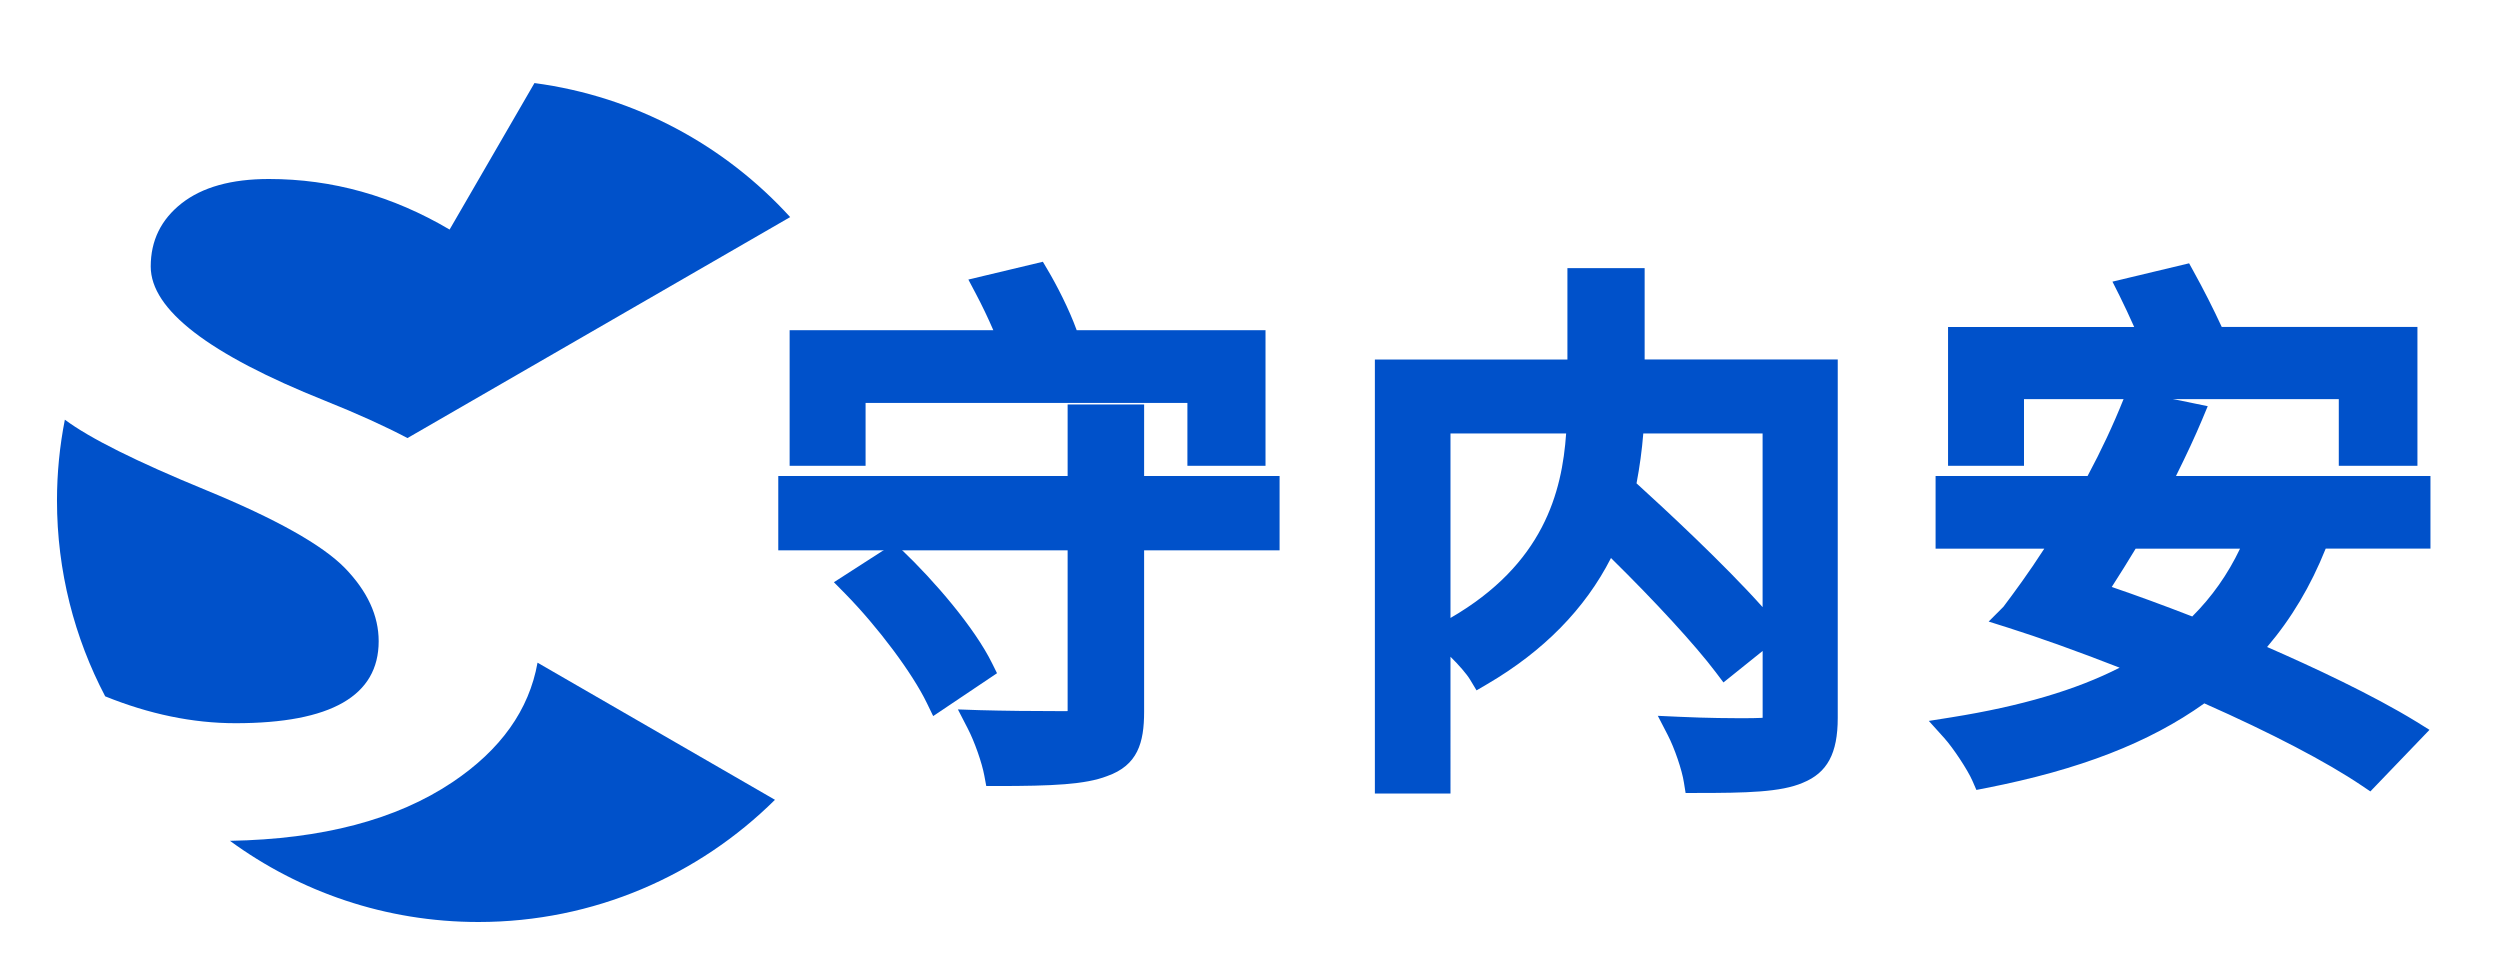 <?xml version="1.0" encoding="utf-8"?>
<!-- Generator: Adobe Illustrator 16.0.0, SVG Export Plug-In . SVG Version: 6.00 Build 0)  -->
<!DOCTYPE svg PUBLIC "-//W3C//DTD SVG 1.1//EN" "http://www.w3.org/Graphics/SVG/1.1/DTD/svg11.dtd">
<svg version="1.1" id="圖層_1" xmlns="http://www.w3.org/2000/svg" xmlns:xlink="http://www.w3.org/1999/xlink" x="0px" y="0px"
	 width="155px" height="60px" viewBox="0 0 155 60" enable-background="new 0 0 155 60" xml:space="preserve">
<path fill="#0051CA" d="M23.478,39.756c0-1.586-0.698-3.098-2.092-4.537c-1.4-1.434-4.279-3.049-8.636-4.84
	c-4.292-1.763-7.2-3.217-8.729-4.359c-0.32,1.629-0.488,3.299-0.488,5.017c0,4.382,1.087,8.513,2.989,12.136
	c2.724,1.101,5.42,1.666,8.083,1.666C20.522,44.838,23.478,43.143,23.478,39.756z"/>
<path fill="#0051CA" d="M20.141,24.841c2.009,0.804,3.712,1.576,5.122,2.319l23.727-13.7c-4.046-4.444-9.601-7.479-15.854-8.31
	l-5.261,9.083c-3.541-2.09-7.273-3.135-11.204-3.135c-2.326,0-4.127,0.504-5.412,1.51c-1.275,1.005-1.914,2.306-1.914,3.917
	C9.345,19.196,12.942,21.963,20.141,24.841z"/>
<path fill="#0051CA" d="M28.048,48.498c-3.468,2.324-8.068,3.531-13.792,3.633c4.322,3.16,9.644,5.033,15.407,5.033
	c7.168,0,13.664-2.895,18.385-7.576l-14.721-8.502C32.805,44.016,31.05,46.486,28.048,48.498z"/>
<g>
	<path fill="#0051CA" d="M61.18,41.301c-1.066-2.172-3.544-5.049-5.526-6.936l-0.23-0.217l-3.13,2.016l0.345,0.35
		c2.079,2.113,4.252,5.021,5.167,6.918l0.201,0.414l3.327-2.234L61.18,41.301z"/>
	<path fill="#0051CA" d="M57.857,44.397l-0.389-0.803c-0.898-1.861-3.042-4.729-5.097-6.818l-0.669-0.678l3.765-2.425l0.444,0.419
		c2.007,1.91,4.518,4.828,5.605,7.043l0.299,0.604L57.857,44.397z M52.885,36.229l0.021,0.021c2.106,2.142,4.309,5.093,5.238,7.019
		l0.012,0.025l2.696-1.811l-0.008-0.017c-1.047-2.133-3.491-4.967-5.449-6.83l-0.015-0.014L52.885,36.229z"/>
</g>
<g>
	<path fill="#0051CA" d="M53.291,24.606h20.703v3.897h4.092v-7.655H66.488c-0.433-1.284-1.231-2.871-1.865-3.938l-0.148-0.252
		l-3.88,0.927l0.242,0.457c0.463,0.872,0.944,1.901,1.313,2.806H49.332v7.655h3.959V24.606z"/>
	<path fill="#0051CA" d="M78.461,28.878h-4.842v-3.897H53.666v3.897h-4.709v-8.405h12.629c-0.327-0.758-0.709-1.556-1.08-2.255
		l-0.468-0.885l4.62-1.104l0.289,0.491c0.547,0.92,1.327,2.422,1.808,3.753h11.707V28.878z M74.369,28.128h3.342v-6.905H66.218
		l-0.086-0.255c-0.449-1.334-1.268-2.917-1.832-3.866l-0.008-0.014l-3.14,0.75l0.016,0.029c0.468,0.882,0.952,1.917,1.329,2.84
		l0.211,0.517H49.707v6.905h3.209v-3.897h21.453V28.128z"/>
</g>
<g>
	<path fill="#0051CA" d="M70.561,25.453h-3.993v4.434h-17.94v3.857h17.94v10.318c0,0.33,0,0.381-0.474,0.405
		c-2.045,0-3.862-0.021-5.397-0.063l-0.68-0.023l0.312,0.605c0.434,0.834,0.916,2.199,1.071,3.049l0.06,0.324h0.334
		c3.432,0,5.415-0.09,6.716-0.592c1.71-0.599,2.05-1.834,2.05-3.638V33.744h8.399v-3.857H70.56L70.561,25.453L70.561,25.453z"/>
	<path fill="#0051CA" d="M61.794,48.734h-0.646l-0.117-0.631c-0.148-0.812-0.612-2.132-1.035-2.944l-0.606-1.175l1.319,0.045
		c1.499,0.042,3.312,0.063,5.385,0.063c0.04-0.002,0.072-0.005,0.099-0.007c0-0.008,0-0.016,0-0.023v-9.943h-17.94v-4.607h17.94
		v-4.434h4.743l-0.001,4.434h8.399v4.607h-8.399V44.13c0,1.912-0.392,3.323-2.301,3.991C67.293,48.639,65.277,48.734,61.794,48.734z
		 M61.772,47.984h0.022c3.391,0,5.339-0.088,6.581-0.566c1.523-0.533,1.81-1.566,1.81-3.288V33.369h8.399v-3.107h-8.399v-4.434
		h-3.242v4.434h-17.94v3.107h17.94v10.693c0,0.564-0.194,0.747-0.829,0.779c-2.125,0.014-3.919-0.02-5.427-0.063l-0.043-0.002
		l0.019,0.037c0.451,0.866,0.947,2.281,1.106,3.153L61.772,47.984z"/>
</g>
<g>
	<path fill="#0051CA" d="M150.313,33.643v-3.754h-16.01c0.801-1.591,1.4-2.869,1.867-3.98l0.188-0.449l-4.23-0.871l-0.125,0.31
		c-0.654,1.638-1.443,3.317-2.35,4.99h-9.271v3.754h7.045c-1.072,1.726-2.177,3.226-2.949,4.244l-0.479,0.479l0.629,0.198
		c2.157,0.683,4.736,1.617,7.682,2.779c-2.836,1.598-6.529,2.744-11.256,3.5l-0.726,0.115l0.493,0.547
		c0.593,0.658,1.505,2.045,1.811,2.748l0.129,0.297l0.317-0.063c5.843-1.146,10.157-2.84,13.546-5.309
		c4.262,1.877,7.809,3.727,10.008,5.213l0.279,0.188l3.127-3.256l-0.42-0.261c-2.829-1.733-6.729-3.537-9.678-4.811
		c1.691-1.889,3.004-4.061,3.998-6.613h6.375V33.643z M136.01,38.658c-2.082-0.811-3.98-1.504-5.662-2.066
		c0.606-0.912,1.223-1.916,1.85-2.949h7.269C138.616,35.586,137.482,37.232,136.01,38.658z"/>
	<path fill="#0051CA" d="M146.962,49.068l-0.541-0.365c-2.153-1.455-5.611-3.261-9.753-5.094c-3.415,2.439-7.719,4.108-13.519,5.247
		l-0.613,0.12l-0.249-0.573c-0.29-0.666-1.187-2.026-1.745-2.646l-0.956-1.06l1.408-0.224c4.308-0.689,7.728-1.698,10.423-3.077
		c-2.639-1.027-4.958-1.859-6.903-2.475l-1.217-0.384l0.914-0.916c0.626-0.83,1.568-2.103,2.534-3.604h-6.739v-4.504h9.423
		c0.85-1.586,1.599-3.185,2.225-4.754l0.243-0.601l4.982,1.026l-0.363,0.869c-0.417,0.994-0.933,2.104-1.606,3.46h15.778v4.502
		h-6.495c-0.932,2.325-2.124,4.327-3.633,6.099c2.791,1.218,6.506,2.947,9.254,4.631l0.814,0.506L146.962,49.068z M121.068,45.221
		l0.03,0.034c0.622,0.69,1.551,2.102,1.876,2.85l0.009,0.021l0.021-0.005c5.789-1.136,10.046-2.802,13.397-5.243l0.175-0.128
		l0.197,0.088c4.268,1.879,7.843,3.742,10.066,5.245l0.018,0.012l2.588-2.694l-0.027-0.017c-2.865-1.756-6.817-3.571-9.628-4.784
		l-0.479-0.207l0.348-0.388c1.663-1.857,2.948-3.983,3.928-6.499l0.093-0.239h6.257v-3.002h-16.243l0.273-0.543
		c0.802-1.593,1.392-2.85,1.856-3.957l0.012-0.028l-3.479-0.716l-0.008,0.02c-0.663,1.66-1.46,3.352-2.367,5.029l-0.106,0.196h-9.12
		v3.004h7.345l-0.356,0.573c-1.104,1.776-2.223,3.289-2.969,4.272l-0.079,0.08l0.043,0.014c2.146,0.679,4.738,1.616,7.707,2.788
		l0.732,0.289l-0.687,0.387c-2.874,1.619-6.597,2.778-11.38,3.543L121.068,45.221z M136.098,39.095l-0.224-0.087
		c-2.082-0.811-3.981-1.504-5.646-2.061l-0.464-0.155l0.271-0.408c0.63-0.947,1.281-2.012,1.842-2.936l0.109-0.181h8.053
		l-0.229,0.525c-0.872,1.993-2.029,3.673-3.539,5.135L136.098,39.095z M130.928,36.392c1.5,0.511,3.176,1.125,4.992,1.829
		c1.223-1.221,2.197-2.603,2.962-4.203h-6.474C131.95,34.772,131.438,35.606,130.928,36.392z"/>
</g>
<g>
	<path fill="#0051CA" d="M125.113,24.37h20.267v4.133h4.126v-7.856h-11.999c-0.507-1.12-1.192-2.483-1.827-3.623l-0.146-0.267
		l-4.014,0.96l0.228,0.451c0.38,0.758,0.786,1.659,1.149,2.479h-11.742v7.856h3.959V24.37L125.113,24.37z"/>
	<path fill="#0051CA" d="M149.881,28.878h-4.876v-4.133h-19.517v4.133h-4.709v-8.606h11.54c-0.291-0.649-0.607-1.337-0.907-1.936
		l-0.44-0.874l4.753-1.137l0.284,0.518c0.591,1.063,1.232,2.327,1.739,3.428h12.133V28.878z M145.755,28.128h3.376v-7.106h-11.866
		l-0.1-0.22c-0.512-1.132-1.189-2.476-1.813-3.595l-0.01-0.019l-3.274,0.783l0.015,0.028c0.391,0.779,0.804,1.699,1.157,2.496
		l0.233,0.527h-11.943v7.106h3.209v-4.133h21.017V28.128z"/>
</g>
<g>
	<path fill="#0051CA" d="M101.593,22.664v-5.262v-0.403h-0.403h-3.233h-0.401v0.403v5.262H86.016h-0.398v0.401v25.357v0.4h0.398
		h3.135h0.404v-0.4v-8.553c0.723,0.605,1.596,1.545,1.916,2.082l0.205,0.342l0.344-0.201c3.602-2.107,6.207-4.84,7.752-8.125
		c2.924,2.85,5.543,5.686,6.899,7.48l0.249,0.33l0.323-0.26l2.415-1.939v4.898c0,0.36,0,0.383-0.463,0.407
		c-0.237,0.013-0.695,0.021-1.26,0.021c-0.584,0-2.123-0.01-3.828-0.088l-0.692-0.031l0.319,0.617
		c0.438,0.844,0.916,2.24,1.037,3.049l0.055,0.338h0.346c3.057,0,5.158-0.043,6.462-0.605c1.368-0.557,1.931-1.621,1.931-3.674
		V23.064v-0.401h-0.401L101.593,22.664L101.593,22.664z M89.555,38.951V26.5H97.5C97.281,30.516,96.077,35.436,89.555,38.951z
		 M109.656,38.646c-2.418-2.881-6.977-7.072-8.6-8.543c0.237-1.196,0.397-2.405,0.479-3.603h8.12V38.646z"/>
	<path fill="#0051CA" d="M89.93,49.197h-4.688V22.289H97.18v-5.665h4.788v5.665l11.972-0.001V44.51c0,2.201-0.647,3.404-2.164,4.021
		c-1.365,0.589-3.501,0.633-6.604,0.633h-0.665l-0.105-0.653c-0.113-0.757-0.58-2.127-1-2.936l-0.617-1.194l1.34,0.061
		c1.772,0.082,3.365,0.088,3.812,0.088c0.556,0,1.006-0.008,1.239-0.02c0.024-0.002,0.066-0.004,0.108-0.007
		c0-0.009,0-0.018,0-0.026V40.36l-2.43,1.951l-0.482-0.639c-1.271-1.681-3.734-4.364-6.491-7.075
		c-1.601,3.146-4.179,5.774-7.671,7.817l-0.664,0.389l-0.396-0.659c-0.209-0.35-0.699-0.916-1.22-1.426V49.197z M85.992,48.447
		l3.188-0.025V26.125h8.716l-0.021,0.396c-0.201,3.703-1.265,9.055-8.142,12.761l-0.18,0.097l0.243,0.204
		c0.782,0.656,1.66,1.612,1.997,2.177l0.014,0.023l0.023-0.014c3.532-2.067,6.09-4.745,7.603-7.961l0.224-0.477l0.377,0.367
		c2.975,2.899,5.568,5.712,6.937,7.522l0.017,0.022l2.604-2.092l-0.222-0.264c-2.355-2.807-6.774-6.884-8.564-8.507l-0.157-0.143
		l0.041-0.208c0.233-1.173,0.393-2.369,0.474-3.555l0.023-0.35h8.846v12.673l0.002-0.002v5.681c0,0.636-0.241,0.751-0.818,0.781
		c-0.24,0.014-0.706,0.021-1.279,0.021c-0.45,0-2.058-0.007-3.846-0.088l-0.044-0.002l0.021,0.041
		c0.466,0.897,0.948,2.318,1.075,3.165l0.029,0.019c3.009,0,5.074-0.04,6.313-0.575c1.229-0.499,1.704-1.432,1.704-3.329
		l-0.026-21.472h-11.945l-0.028-5.664l-3.26,0.028v5.637l-11.938,0.026V48.447z M89.93,26.875v11.438
		c5.771-3.339,6.916-7.797,7.171-11.438H89.93z M101.465,29.967c1.724,1.566,5.419,4.989,7.816,7.674V26.875h-7.397
		C101.801,27.908,101.66,28.945,101.465,29.967z"/>
</g>
</svg>
